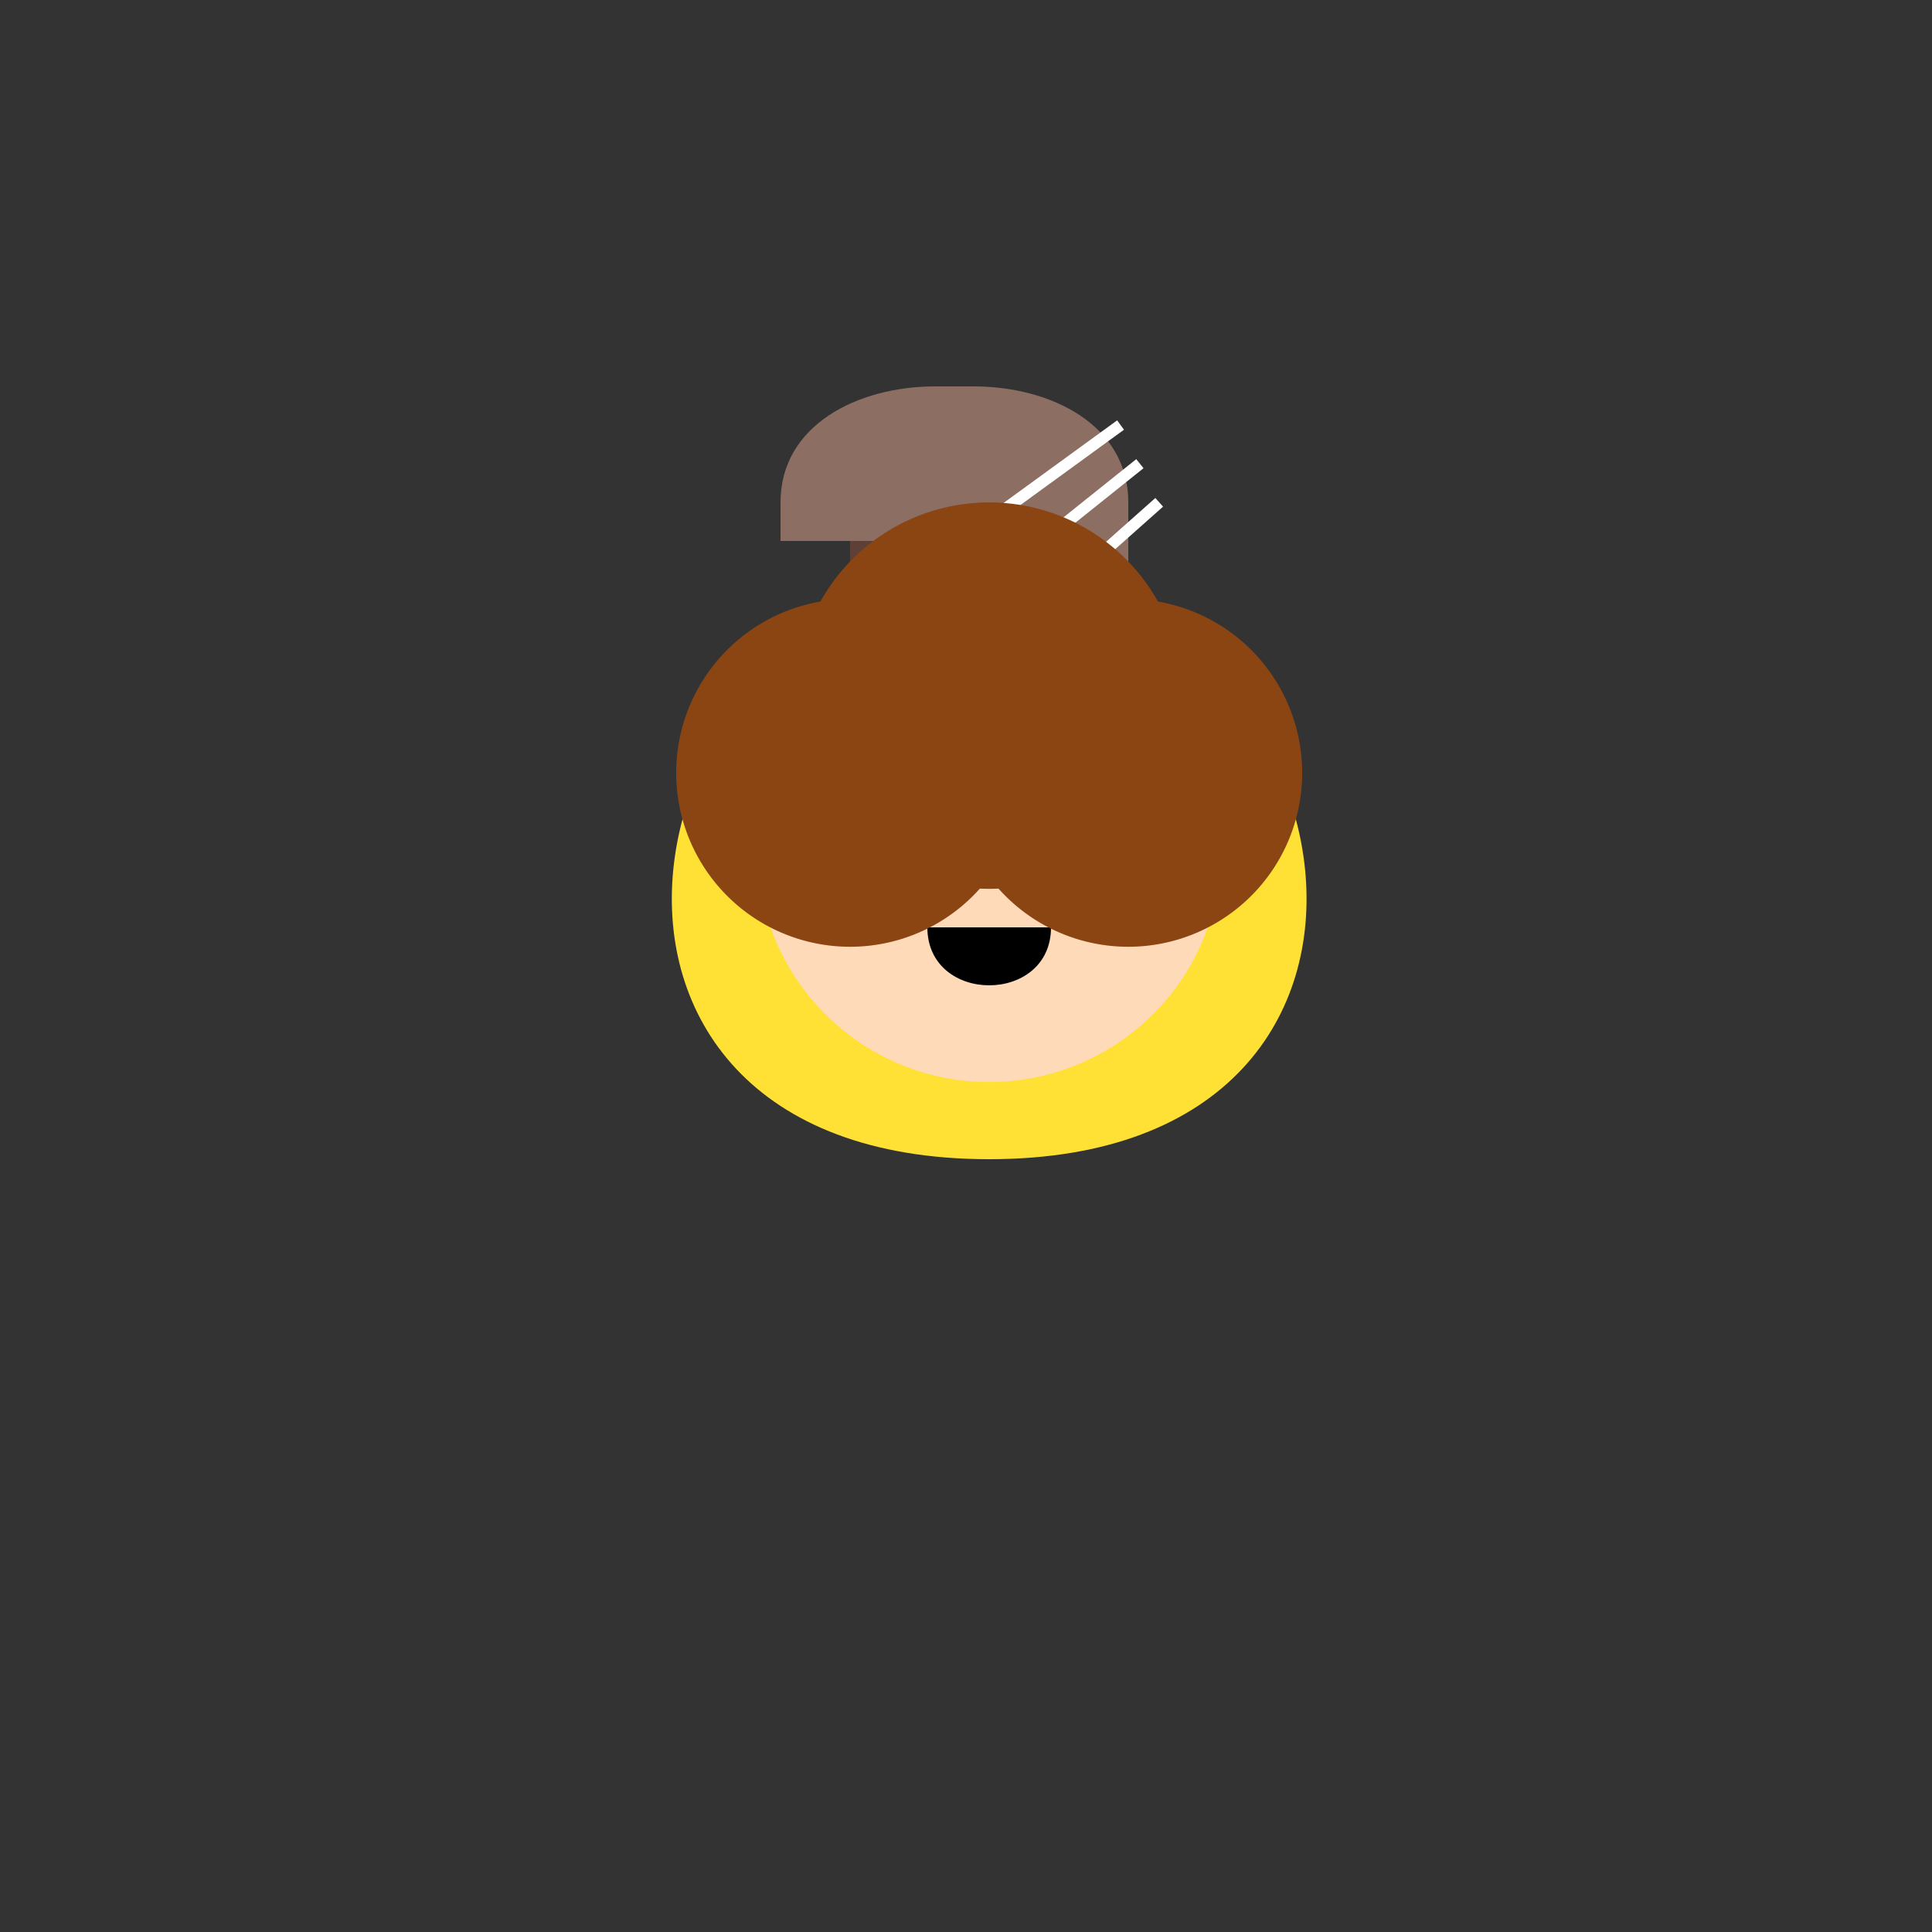 <!--

Generated by DrawGPT.
Free, open source, AI generated images in SVG, PNG, and HTML Canvas format.
https://drawgpt.ai

Created: 2023-09-26T04:49:53.371Z
Link: https://drawgpt.ai/prompt/24895/

-->
<svg xmlns="http://www.w3.org/2000/svg" xmlns:xlink="http://www.w3.org/1999/xlink" width="500" height="500"><rect width="100%" height="100%" fill="#333333" stroke="none"/><defs/><g><path fill="#FFE135" stroke="none" paint-order="stroke fill markers" d=" M 256 300 C 380 300 350 150 256 150 C 162 150 132 300 256 300"/><rect fill="#5D4037" stroke="none" x="220" y="130" width="12" height="120"/><rect fill="#8D6E63" stroke="none" x="232" y="130" width="60" height="20"/><path fill="#8D6E63" stroke="none" paint-order="stroke fill markers" d=" M 292 130 C 292 110 272 100 252 100 L 242 100 C 222 100 202 110 202 130 L 202 140 L 292 140 L 292 130"/><path fill="none" stroke="#FFF" paint-order="fill stroke markers" d=" M 235 150 L 290 110" stroke-miterlimit="10" stroke-width="3" stroke-dasharray=""/><path fill="none" stroke="#FFF" paint-order="fill stroke markers" d=" M 245 160 L 295 120" stroke-miterlimit="10" stroke-width="3" stroke-dasharray=""/><path fill="none" stroke="#FFF" paint-order="fill stroke markers" d=" M 255 170 L 300 130" stroke-miterlimit="10" stroke-width="3" stroke-dasharray=""/><path fill="#000" stroke="none" paint-order="stroke fill markers" d=" M 252 153 A 10 10 0 1 0 252 153.01"/><path fill="#FFDAB9" stroke="none" paint-order="stroke fill markers" d=" M 316 220 A 60 60 0 1 0 316 220.06"/><path fill="#000" stroke="none" paint-order="stroke fill markers" d=" M 250 210 A 10 10 0 1 0 250 210.01"/><path fill="#000" stroke="none" paint-order="stroke fill markers" d=" M 282 210 A 10 10 0 1 0 282 210.01"/><path fill="#000" stroke="none" paint-order="stroke fill markers" d=" M 240 240 C 240 260 272 260 272 240"/><path fill="none" stroke="#FFF" paint-order="fill stroke markers" d=" M 233 190 L 247 200" stroke-miterlimit="10" stroke-width="3" stroke-dasharray=""/><path fill="none" stroke="#FFF" paint-order="fill stroke markers" d=" M 279 190 L 265 200" stroke-miterlimit="10" stroke-width="3" stroke-dasharray=""/><path fill="#8B4513" stroke="none" paint-order="stroke fill markers" d=" M 306 180 A 50 50 0 1 0 306 180.05"/><path fill="#8B4513" stroke="none" paint-order="stroke fill markers" d=" M 265 200 A 45 45 0 1 0 265 200.045"/><path fill="#8B4513" stroke="none" paint-order="stroke fill markers" d=" M 337 200 A 45 45 0 1 0 337 200.045"/></g></svg>